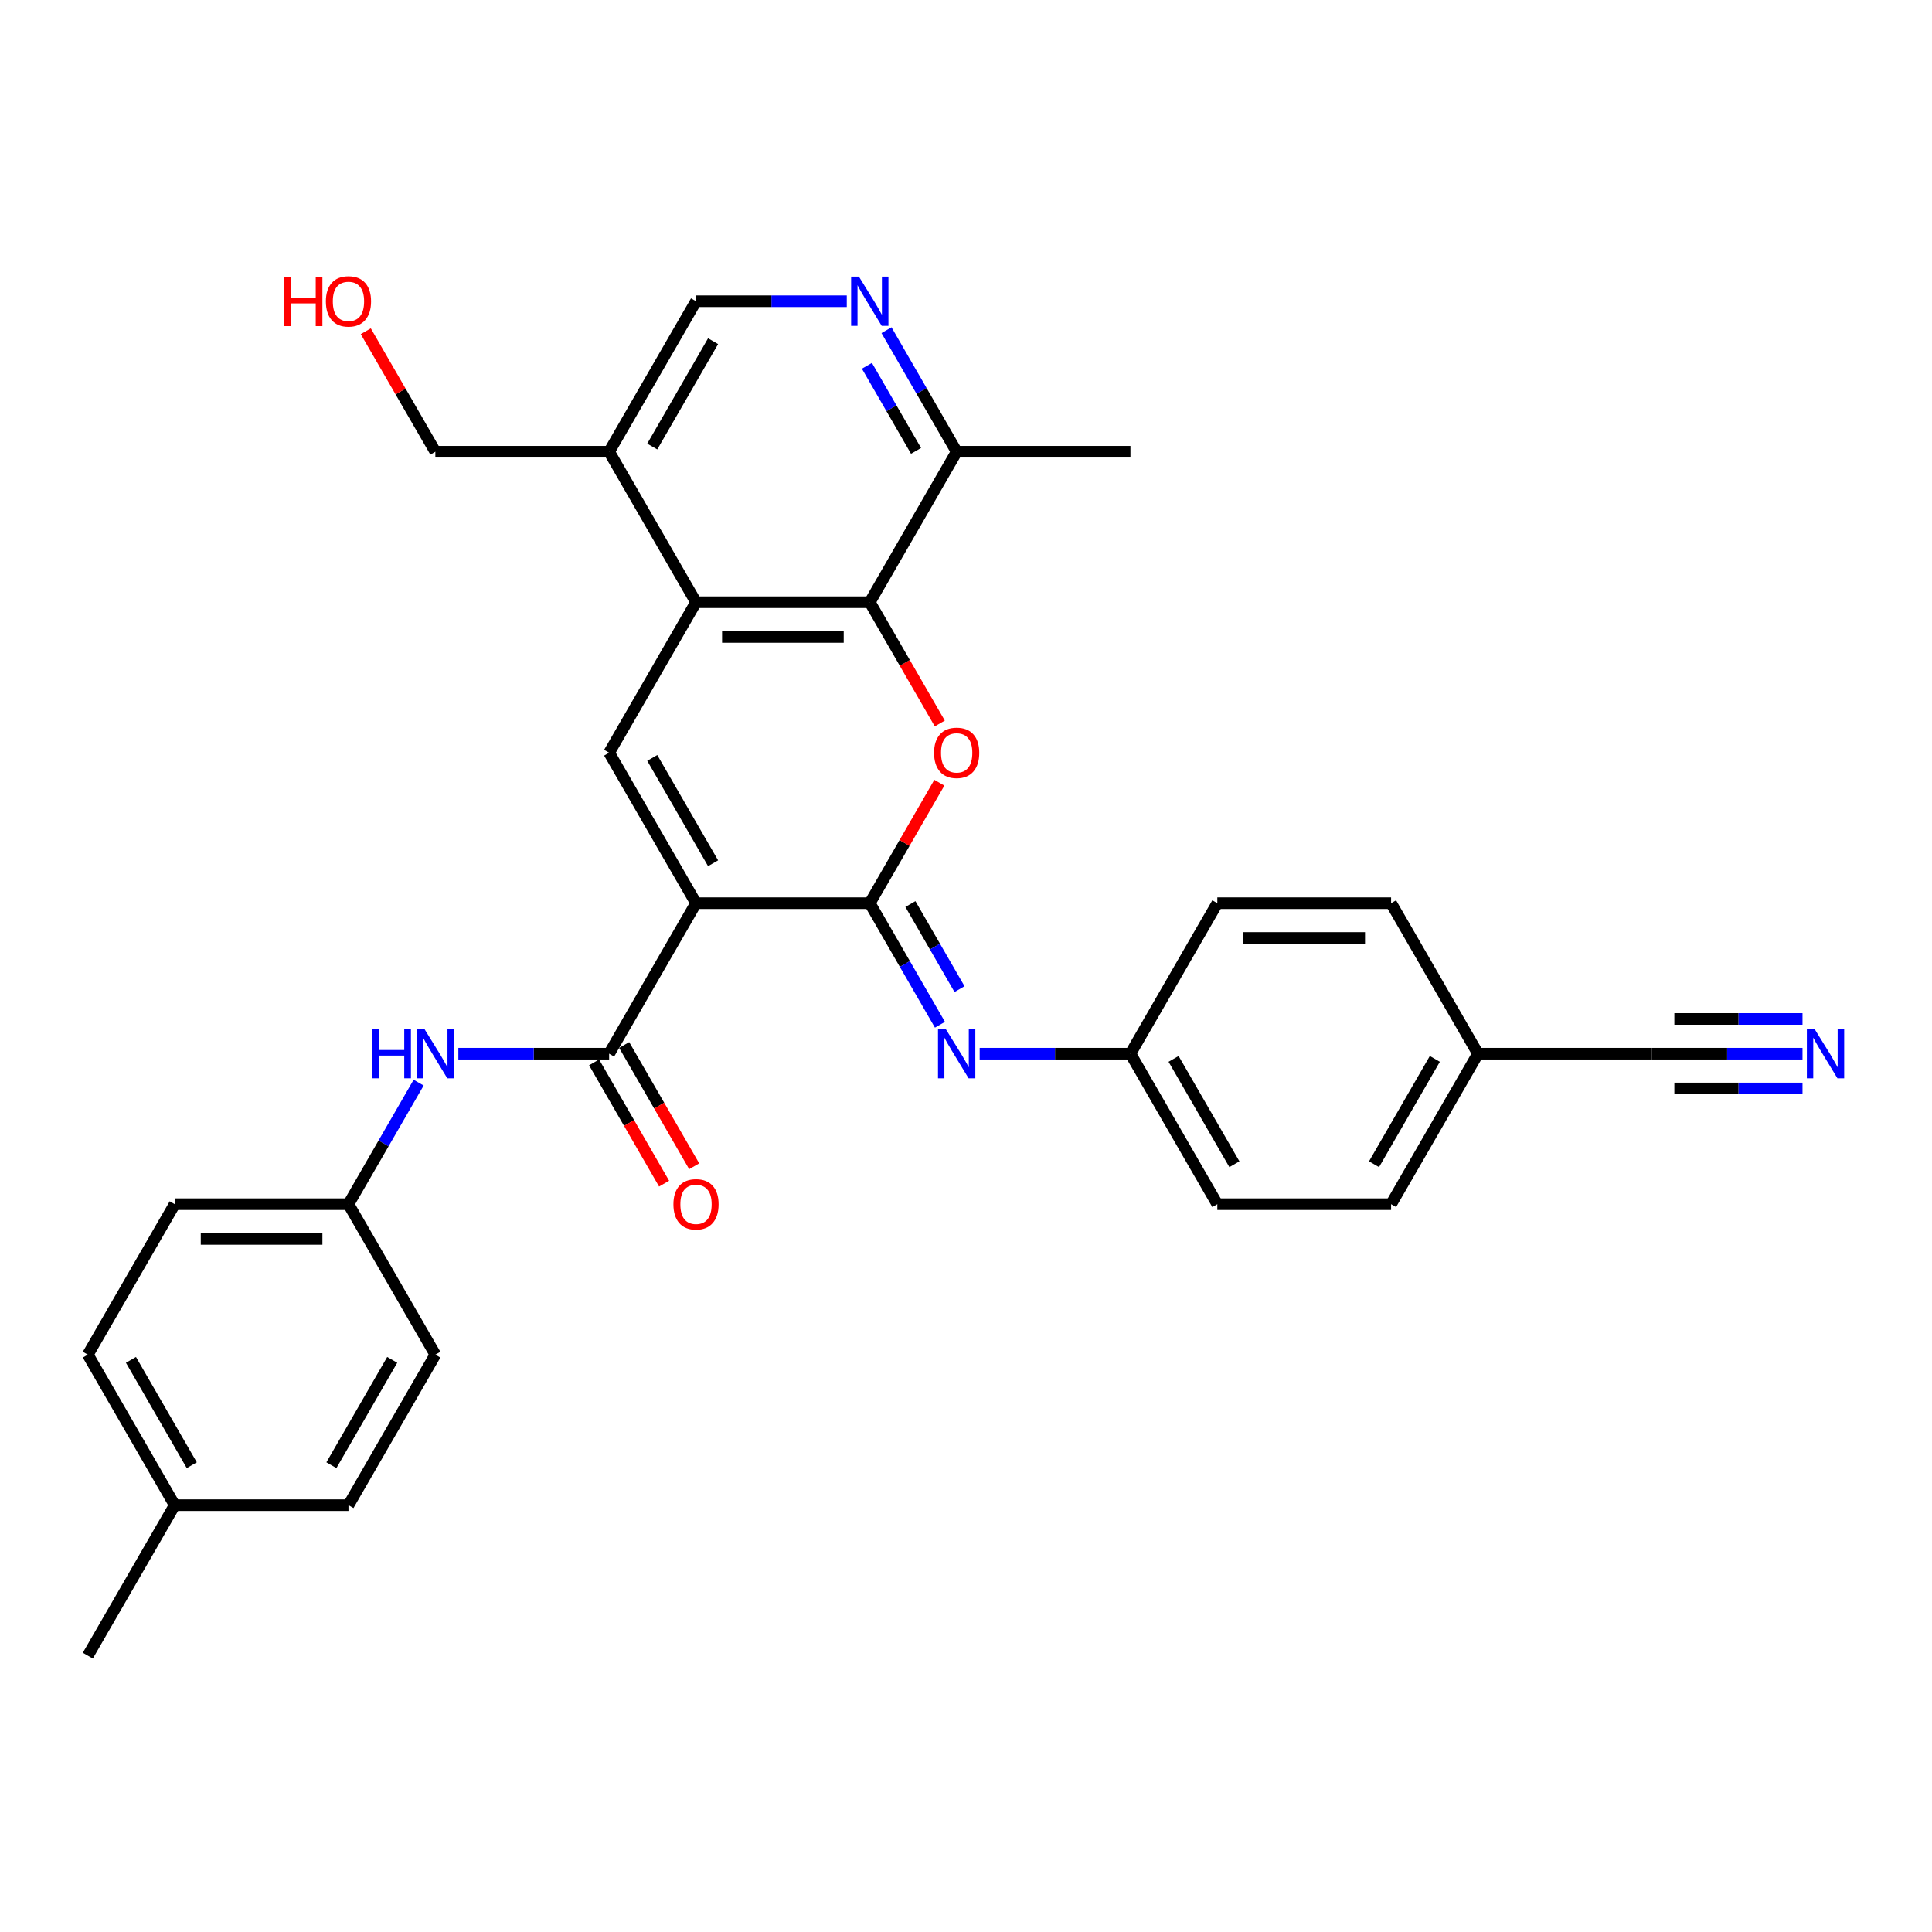 <?xml version='1.0' encoding='iso-8859-1'?>
<svg version='1.1' baseProfile='full'
              xmlns='http://www.w3.org/2000/svg'
                      xmlns:rdkit='http://www.rdkit.org/xml'
                      xmlns:xlink='http://www.w3.org/1999/xlink'
                  xml:space='preserve'
width='1000px' height='1000px' viewBox='0 0 1000 1000'>
<!-- END OF HEADER -->
<rect style='opacity:1.0;fill:#FFFFFF;stroke:none' width='1000' height='1000' x='0' y='0'> </rect>
<path class='bond-0' d='M 360.255,467.493 L 450.199,467.493' style='fill:none;fill-rule:evenodd;stroke:#000000;stroke-width:6px;stroke-linecap:butt;stroke-linejoin:miter;stroke-opacity:1' />
<path class='bond-2' d='M 360.255,467.493 L 315.284,389.6' style='fill:none;fill-rule:evenodd;stroke:#000000;stroke-width:6px;stroke-linecap:butt;stroke-linejoin:miter;stroke-opacity:1' />
<path class='bond-2' d='M 369.088,446.815 L 337.608,392.29' style='fill:none;fill-rule:evenodd;stroke:#000000;stroke-width:6px;stroke-linecap:butt;stroke-linejoin:miter;stroke-opacity:1' />
<path class='bond-3' d='M 360.255,467.493 L 315.284,545.386' style='fill:none;fill-rule:evenodd;stroke:#000000;stroke-width:6px;stroke-linecap:butt;stroke-linejoin:miter;stroke-opacity:1' />
<path class='bond-1' d='M 450.199,467.493 L 468.203,436.309' style='fill:none;fill-rule:evenodd;stroke:#000000;stroke-width:6px;stroke-linecap:butt;stroke-linejoin:miter;stroke-opacity:1' />
<path class='bond-1' d='M 468.203,436.309 L 486.207,405.125' style='fill:none;fill-rule:evenodd;stroke:#FF0000;stroke-width:6px;stroke-linecap:butt;stroke-linejoin:miter;stroke-opacity:1' />
<path class='bond-6' d='M 450.199,467.493 L 468.359,498.948' style='fill:none;fill-rule:evenodd;stroke:#000000;stroke-width:6px;stroke-linecap:butt;stroke-linejoin:miter;stroke-opacity:1' />
<path class='bond-6' d='M 468.359,498.948 L 486.519,530.402' style='fill:none;fill-rule:evenodd;stroke:#0000FF;stroke-width:6px;stroke-linecap:butt;stroke-linejoin:miter;stroke-opacity:1' />
<path class='bond-6' d='M 471.225,467.935 L 483.937,489.953' style='fill:none;fill-rule:evenodd;stroke:#000000;stroke-width:6px;stroke-linecap:butt;stroke-linejoin:miter;stroke-opacity:1' />
<path class='bond-6' d='M 483.937,489.953 L 496.649,511.971' style='fill:none;fill-rule:evenodd;stroke:#0000FF;stroke-width:6px;stroke-linecap:butt;stroke-linejoin:miter;stroke-opacity:1' />
<path class='bond-31' d='M 486.436,374.472 L 468.317,343.09' style='fill:none;fill-rule:evenodd;stroke:#FF0000;stroke-width:6px;stroke-linecap:butt;stroke-linejoin:miter;stroke-opacity:1' />
<path class='bond-31' d='M 468.317,343.09 L 450.199,311.707' style='fill:none;fill-rule:evenodd;stroke:#000000;stroke-width:6px;stroke-linecap:butt;stroke-linejoin:miter;stroke-opacity:1' />
<path class='bond-4' d='M 315.284,389.6 L 360.255,311.707' style='fill:none;fill-rule:evenodd;stroke:#000000;stroke-width:6px;stroke-linecap:butt;stroke-linejoin:miter;stroke-opacity:1' />
<path class='bond-8' d='M 315.284,545.386 L 276.267,545.386' style='fill:none;fill-rule:evenodd;stroke:#000000;stroke-width:6px;stroke-linecap:butt;stroke-linejoin:miter;stroke-opacity:1' />
<path class='bond-8' d='M 276.267,545.386 L 237.249,545.386' style='fill:none;fill-rule:evenodd;stroke:#0000FF;stroke-width:6px;stroke-linecap:butt;stroke-linejoin:miter;stroke-opacity:1' />
<path class='bond-14' d='M 307.495,549.884 L 325.613,581.266' style='fill:none;fill-rule:evenodd;stroke:#000000;stroke-width:6px;stroke-linecap:butt;stroke-linejoin:miter;stroke-opacity:1' />
<path class='bond-14' d='M 325.613,581.266 L 343.732,612.648' style='fill:none;fill-rule:evenodd;stroke:#FF0000;stroke-width:6px;stroke-linecap:butt;stroke-linejoin:miter;stroke-opacity:1' />
<path class='bond-14' d='M 323.073,540.889 L 341.192,572.272' style='fill:none;fill-rule:evenodd;stroke:#000000;stroke-width:6px;stroke-linecap:butt;stroke-linejoin:miter;stroke-opacity:1' />
<path class='bond-14' d='M 341.192,572.272 L 359.31,603.654' style='fill:none;fill-rule:evenodd;stroke:#FF0000;stroke-width:6px;stroke-linecap:butt;stroke-linejoin:miter;stroke-opacity:1' />
<path class='bond-5' d='M 360.255,311.707 L 450.199,311.707' style='fill:none;fill-rule:evenodd;stroke:#000000;stroke-width:6px;stroke-linecap:butt;stroke-linejoin:miter;stroke-opacity:1' />
<path class='bond-5' d='M 373.747,329.696 L 436.707,329.696' style='fill:none;fill-rule:evenodd;stroke:#000000;stroke-width:6px;stroke-linecap:butt;stroke-linejoin:miter;stroke-opacity:1' />
<path class='bond-10' d='M 360.255,311.707 L 315.284,233.814' style='fill:none;fill-rule:evenodd;stroke:#000000;stroke-width:6px;stroke-linecap:butt;stroke-linejoin:miter;stroke-opacity:1' />
<path class='bond-11' d='M 450.199,311.707 L 495.17,233.814' style='fill:none;fill-rule:evenodd;stroke:#000000;stroke-width:6px;stroke-linecap:butt;stroke-linejoin:miter;stroke-opacity:1' />
<path class='bond-15' d='M 507.079,545.386 L 546.096,545.386' style='fill:none;fill-rule:evenodd;stroke:#0000FF;stroke-width:6px;stroke-linecap:butt;stroke-linejoin:miter;stroke-opacity:1' />
<path class='bond-15' d='M 546.096,545.386 L 585.113,545.386' style='fill:none;fill-rule:evenodd;stroke:#000000;stroke-width:6px;stroke-linecap:butt;stroke-linejoin:miter;stroke-opacity:1' />
<path class='bond-7' d='M 438.29,155.921 L 399.273,155.921' style='fill:none;fill-rule:evenodd;stroke:#0000FF;stroke-width:6px;stroke-linecap:butt;stroke-linejoin:miter;stroke-opacity:1' />
<path class='bond-7' d='M 399.273,155.921 L 360.255,155.921' style='fill:none;fill-rule:evenodd;stroke:#000000;stroke-width:6px;stroke-linecap:butt;stroke-linejoin:miter;stroke-opacity:1' />
<path class='bond-32' d='M 458.85,170.906 L 477.01,202.36' style='fill:none;fill-rule:evenodd;stroke:#0000FF;stroke-width:6px;stroke-linecap:butt;stroke-linejoin:miter;stroke-opacity:1' />
<path class='bond-32' d='M 477.01,202.36 L 495.17,233.814' style='fill:none;fill-rule:evenodd;stroke:#000000;stroke-width:6px;stroke-linecap:butt;stroke-linejoin:miter;stroke-opacity:1' />
<path class='bond-32' d='M 448.719,189.336 L 461.431,211.354' style='fill:none;fill-rule:evenodd;stroke:#0000FF;stroke-width:6px;stroke-linecap:butt;stroke-linejoin:miter;stroke-opacity:1' />
<path class='bond-32' d='M 461.431,211.354 L 474.143,233.372' style='fill:none;fill-rule:evenodd;stroke:#000000;stroke-width:6px;stroke-linecap:butt;stroke-linejoin:miter;stroke-opacity:1' />
<path class='bond-16' d='M 216.689,560.371 L 198.529,591.825' style='fill:none;fill-rule:evenodd;stroke:#0000FF;stroke-width:6px;stroke-linecap:butt;stroke-linejoin:miter;stroke-opacity:1' />
<path class='bond-16' d='M 198.529,591.825 L 180.369,623.279' style='fill:none;fill-rule:evenodd;stroke:#000000;stroke-width:6px;stroke-linecap:butt;stroke-linejoin:miter;stroke-opacity:1' />
<path class='bond-9' d='M 932.977,545.386 L 893.96,545.386' style='fill:none;fill-rule:evenodd;stroke:#0000FF;stroke-width:6px;stroke-linecap:butt;stroke-linejoin:miter;stroke-opacity:1' />
<path class='bond-9' d='M 893.96,545.386 L 854.942,545.386' style='fill:none;fill-rule:evenodd;stroke:#000000;stroke-width:6px;stroke-linecap:butt;stroke-linejoin:miter;stroke-opacity:1' />
<path class='bond-9' d='M 932.977,527.398 L 899.812,527.398' style='fill:none;fill-rule:evenodd;stroke:#0000FF;stroke-width:6px;stroke-linecap:butt;stroke-linejoin:miter;stroke-opacity:1' />
<path class='bond-9' d='M 899.812,527.398 L 866.648,527.398' style='fill:none;fill-rule:evenodd;stroke:#000000;stroke-width:6px;stroke-linecap:butt;stroke-linejoin:miter;stroke-opacity:1' />
<path class='bond-9' d='M 932.977,563.375 L 899.812,563.375' style='fill:none;fill-rule:evenodd;stroke:#0000FF;stroke-width:6px;stroke-linecap:butt;stroke-linejoin:miter;stroke-opacity:1' />
<path class='bond-9' d='M 899.812,563.375 L 866.648,563.375' style='fill:none;fill-rule:evenodd;stroke:#000000;stroke-width:6px;stroke-linecap:butt;stroke-linejoin:miter;stroke-opacity:1' />
<path class='bond-13' d='M 315.284,233.814 L 360.255,155.921' style='fill:none;fill-rule:evenodd;stroke:#000000;stroke-width:6px;stroke-linecap:butt;stroke-linejoin:miter;stroke-opacity:1' />
<path class='bond-13' d='M 337.608,231.125 L 369.088,176.6' style='fill:none;fill-rule:evenodd;stroke:#000000;stroke-width:6px;stroke-linecap:butt;stroke-linejoin:miter;stroke-opacity:1' />
<path class='bond-27' d='M 315.284,233.814 L 225.341,233.814' style='fill:none;fill-rule:evenodd;stroke:#000000;stroke-width:6px;stroke-linecap:butt;stroke-linejoin:miter;stroke-opacity:1' />
<path class='bond-29' d='M 495.17,233.814 L 585.113,233.814' style='fill:none;fill-rule:evenodd;stroke:#000000;stroke-width:6px;stroke-linecap:butt;stroke-linejoin:miter;stroke-opacity:1' />
<path class='bond-12' d='M 854.942,545.386 L 764.999,545.386' style='fill:none;fill-rule:evenodd;stroke:#000000;stroke-width:6px;stroke-linecap:butt;stroke-linejoin:miter;stroke-opacity:1' />
<path class='bond-19' d='M 585.113,545.386 L 630.085,467.493' style='fill:none;fill-rule:evenodd;stroke:#000000;stroke-width:6px;stroke-linecap:butt;stroke-linejoin:miter;stroke-opacity:1' />
<path class='bond-20' d='M 585.113,545.386 L 630.085,623.279' style='fill:none;fill-rule:evenodd;stroke:#000000;stroke-width:6px;stroke-linecap:butt;stroke-linejoin:miter;stroke-opacity:1' />
<path class='bond-20' d='M 607.437,548.076 L 638.918,602.601' style='fill:none;fill-rule:evenodd;stroke:#000000;stroke-width:6px;stroke-linecap:butt;stroke-linejoin:miter;stroke-opacity:1' />
<path class='bond-21' d='M 180.369,623.279 L 225.341,701.172' style='fill:none;fill-rule:evenodd;stroke:#000000;stroke-width:6px;stroke-linecap:butt;stroke-linejoin:miter;stroke-opacity:1' />
<path class='bond-22' d='M 180.369,623.279 L 90.426,623.279' style='fill:none;fill-rule:evenodd;stroke:#000000;stroke-width:6px;stroke-linecap:butt;stroke-linejoin:miter;stroke-opacity:1' />
<path class='bond-22' d='M 166.878,641.268 L 103.918,641.268' style='fill:none;fill-rule:evenodd;stroke:#000000;stroke-width:6px;stroke-linecap:butt;stroke-linejoin:miter;stroke-opacity:1' />
<path class='bond-17' d='M 764.999,545.386 L 720.028,623.279' style='fill:none;fill-rule:evenodd;stroke:#000000;stroke-width:6px;stroke-linecap:butt;stroke-linejoin:miter;stroke-opacity:1' />
<path class='bond-17' d='M 742.675,548.076 L 711.195,602.601' style='fill:none;fill-rule:evenodd;stroke:#000000;stroke-width:6px;stroke-linecap:butt;stroke-linejoin:miter;stroke-opacity:1' />
<path class='bond-34' d='M 764.999,545.386 L 720.028,467.493' style='fill:none;fill-rule:evenodd;stroke:#000000;stroke-width:6px;stroke-linecap:butt;stroke-linejoin:miter;stroke-opacity:1' />
<path class='bond-18' d='M 90.426,779.065 L 45.455,701.172' style='fill:none;fill-rule:evenodd;stroke:#000000;stroke-width:6px;stroke-linecap:butt;stroke-linejoin:miter;stroke-opacity:1' />
<path class='bond-18' d='M 99.259,758.387 L 67.779,703.862' style='fill:none;fill-rule:evenodd;stroke:#000000;stroke-width:6px;stroke-linecap:butt;stroke-linejoin:miter;stroke-opacity:1' />
<path class='bond-30' d='M 90.426,779.065 L 45.455,856.958' style='fill:none;fill-rule:evenodd;stroke:#000000;stroke-width:6px;stroke-linecap:butt;stroke-linejoin:miter;stroke-opacity:1' />
<path class='bond-33' d='M 90.426,779.065 L 180.369,779.065' style='fill:none;fill-rule:evenodd;stroke:#000000;stroke-width:6px;stroke-linecap:butt;stroke-linejoin:miter;stroke-opacity:1' />
<path class='bond-24' d='M 630.085,467.493 L 720.028,467.493' style='fill:none;fill-rule:evenodd;stroke:#000000;stroke-width:6px;stroke-linecap:butt;stroke-linejoin:miter;stroke-opacity:1' />
<path class='bond-24' d='M 643.576,485.482 L 706.536,485.482' style='fill:none;fill-rule:evenodd;stroke:#000000;stroke-width:6px;stroke-linecap:butt;stroke-linejoin:miter;stroke-opacity:1' />
<path class='bond-23' d='M 630.085,623.279 L 720.028,623.279' style='fill:none;fill-rule:evenodd;stroke:#000000;stroke-width:6px;stroke-linecap:butt;stroke-linejoin:miter;stroke-opacity:1' />
<path class='bond-26' d='M 225.341,701.172 L 180.369,779.065' style='fill:none;fill-rule:evenodd;stroke:#000000;stroke-width:6px;stroke-linecap:butt;stroke-linejoin:miter;stroke-opacity:1' />
<path class='bond-26' d='M 203.016,703.862 L 171.536,758.387' style='fill:none;fill-rule:evenodd;stroke:#000000;stroke-width:6px;stroke-linecap:butt;stroke-linejoin:miter;stroke-opacity:1' />
<path class='bond-25' d='M 90.426,623.279 L 45.455,701.172' style='fill:none;fill-rule:evenodd;stroke:#000000;stroke-width:6px;stroke-linecap:butt;stroke-linejoin:miter;stroke-opacity:1' />
<path class='bond-28' d='M 225.341,233.814 L 207.336,202.63' style='fill:none;fill-rule:evenodd;stroke:#000000;stroke-width:6px;stroke-linecap:butt;stroke-linejoin:miter;stroke-opacity:1' />
<path class='bond-28' d='M 207.336,202.63 L 189.332,171.446' style='fill:none;fill-rule:evenodd;stroke:#FF0000;stroke-width:6px;stroke-linecap:butt;stroke-linejoin:miter;stroke-opacity:1' />
<path  class='atom-2' d='M 483.477 389.672
Q 483.477 383.556, 486.5 380.138
Q 489.522 376.721, 495.17 376.721
Q 500.818 376.721, 503.841 380.138
Q 506.863 383.556, 506.863 389.672
Q 506.863 395.86, 503.805 399.386
Q 500.747 402.876, 495.17 402.876
Q 489.558 402.876, 486.5 399.386
Q 483.477 395.896, 483.477 389.672
M 495.17 399.998
Q 499.056 399.998, 501.142 397.407
Q 503.265 394.781, 503.265 389.672
Q 503.265 384.672, 501.142 382.153
Q 499.056 379.599, 495.17 379.599
Q 491.285 379.599, 489.162 382.117
Q 487.075 384.636, 487.075 389.672
Q 487.075 394.817, 489.162 397.407
Q 491.285 399.998, 495.17 399.998
' fill='#FF0000'/>
<path  class='atom-7' d='M 489.54 532.65
L 497.886 546.142
Q 498.714 547.473, 500.045 549.884
Q 501.376 552.294, 501.448 552.438
L 501.448 532.65
L 504.83 532.65
L 504.83 558.122
L 501.34 558.122
L 492.382 543.372
Q 491.338 541.645, 490.223 539.666
Q 489.144 537.687, 488.82 537.076
L 488.82 558.122
L 485.51 558.122
L 485.51 532.65
L 489.54 532.65
' fill='#0000FF'/>
<path  class='atom-8' d='M 444.568 143.185
L 452.915 156.677
Q 453.742 158.008, 455.073 160.419
Q 456.405 162.829, 456.477 162.973
L 456.477 143.185
L 459.858 143.185
L 459.858 168.657
L 456.369 168.657
L 447.41 153.907
Q 446.367 152.18, 445.252 150.201
Q 444.172 148.222, 443.849 147.611
L 443.849 168.657
L 440.539 168.657
L 440.539 143.185
L 444.568 143.185
' fill='#0000FF'/>
<path  class='atom-9' d='M 192.763 532.65
L 196.217 532.65
L 196.217 543.48
L 209.241 543.48
L 209.241 532.65
L 212.695 532.65
L 212.695 558.122
L 209.241 558.122
L 209.241 546.358
L 196.217 546.358
L 196.217 558.122
L 192.763 558.122
L 192.763 532.65
' fill='#0000FF'/>
<path  class='atom-9' d='M 219.71 532.65
L 228.057 546.142
Q 228.885 547.473, 230.216 549.884
Q 231.547 552.294, 231.619 552.438
L 231.619 532.65
L 235.001 532.65
L 235.001 558.122
L 231.511 558.122
L 222.553 543.372
Q 221.509 541.645, 220.394 539.666
Q 219.315 537.687, 218.991 537.076
L 218.991 558.122
L 215.681 558.122
L 215.681 532.65
L 219.71 532.65
' fill='#0000FF'/>
<path  class='atom-10' d='M 939.255 532.65
L 947.602 546.142
Q 948.429 547.473, 949.76 549.884
Q 951.092 552.294, 951.164 552.438
L 951.164 532.65
L 954.545 532.65
L 954.545 558.122
L 951.056 558.122
L 942.097 543.372
Q 941.054 541.645, 939.939 539.666
Q 938.859 537.687, 938.536 537.076
L 938.536 558.122
L 935.226 558.122
L 935.226 532.65
L 939.255 532.65
' fill='#0000FF'/>
<path  class='atom-15' d='M 348.563 623.351
Q 348.563 617.235, 351.585 613.817
Q 354.607 610.4, 360.255 610.4
Q 365.904 610.4, 368.926 613.817
Q 371.948 617.235, 371.948 623.351
Q 371.948 629.539, 368.89 633.065
Q 365.832 636.555, 360.255 636.555
Q 354.643 636.555, 351.585 633.065
Q 348.563 629.575, 348.563 623.351
M 360.255 633.677
Q 364.141 633.677, 366.228 631.087
Q 368.35 628.46, 368.35 623.351
Q 368.35 618.351, 366.228 615.832
Q 364.141 613.278, 360.255 613.278
Q 356.37 613.278, 354.247 615.796
Q 352.161 618.315, 352.161 623.351
Q 352.161 628.496, 354.247 631.087
Q 356.37 633.677, 360.255 633.677
' fill='#FF0000'/>
<path  class='atom-29' d='M 146.946 143.329
L 150.4 143.329
L 150.4 154.158
L 163.424 154.158
L 163.424 143.329
L 166.878 143.329
L 166.878 168.801
L 163.424 168.801
L 163.424 157.037
L 150.4 157.037
L 150.4 168.801
L 146.946 168.801
L 146.946 143.329
' fill='#FF0000'/>
<path  class='atom-29' d='M 168.677 155.993
Q 168.677 149.877, 171.699 146.459
Q 174.721 143.042, 180.369 143.042
Q 186.018 143.042, 189.04 146.459
Q 192.062 149.877, 192.062 155.993
Q 192.062 162.181, 189.004 165.707
Q 185.946 169.197, 180.369 169.197
Q 174.757 169.197, 171.699 165.707
Q 168.677 162.217, 168.677 155.993
M 180.369 166.319
Q 184.255 166.319, 186.341 163.728
Q 188.464 161.102, 188.464 155.993
Q 188.464 150.992, 186.341 148.474
Q 184.255 145.92, 180.369 145.92
Q 176.484 145.92, 174.361 148.438
Q 172.274 150.957, 172.274 155.993
Q 172.274 161.138, 174.361 163.728
Q 176.484 166.319, 180.369 166.319
' fill='#FF0000'/>
</svg>
